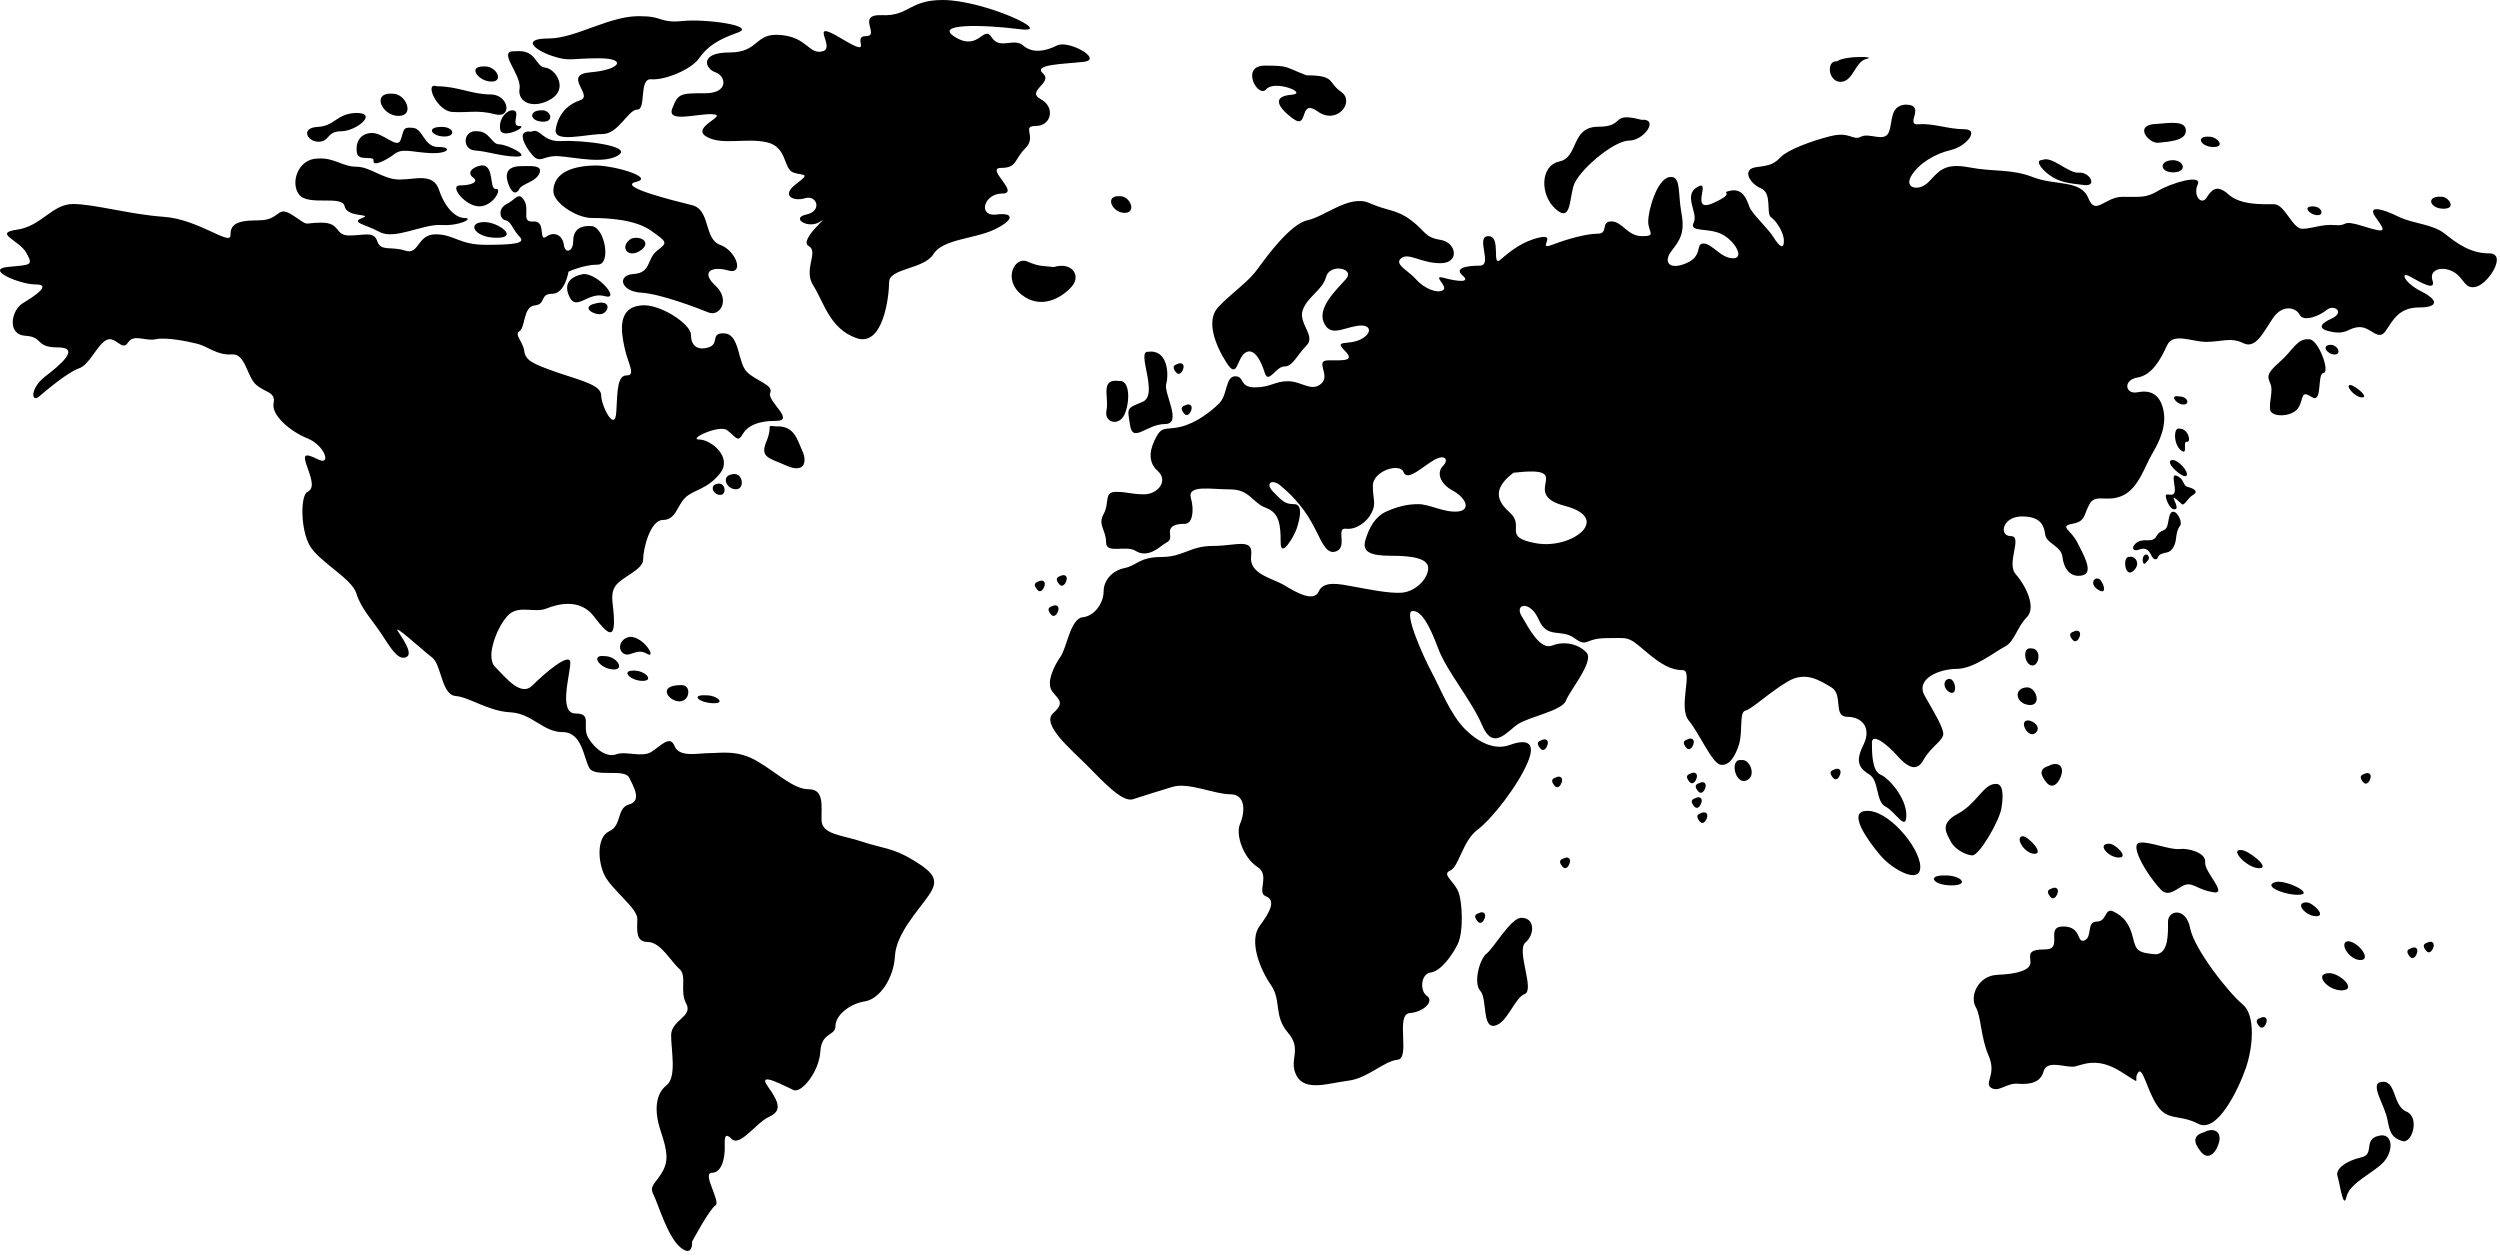<?xml version="1.0" encoding="UTF-8"?> <svg xmlns="http://www.w3.org/2000/svg" width="376" height="189" viewBox="0 0 376 189" fill="none"><path fill-rule="evenodd" clip-rule="evenodd" d="M327.347 71.556C328.521 71.991 328.32 73.061 328.962 73.209C329.603 73.357 330.832 73.842 329.89 74.395C328.947 74.948 328.534 76.163 328.123 75.806C327.711 75.451 326.553 74.234 327.038 75.294C327.523 76.355 327.442 76.639 326.941 76.599C326.44 76.559 325.837 75.432 325.741 74.687C325.644 73.943 326.725 74.83 327.035 74.098C327.346 73.366 326.411 71.119 327.347 71.556ZM327.001 76.992C327.547 77.113 328.29 78.587 327.876 79.085C327.462 79.582 327.333 80.399 327.244 81.195C327.155 81.99 326.656 82.907 325.997 83.062C325.338 83.217 324.74 83.298 324.572 83.787C324.404 84.275 323.91 84.234 323.599 83.606C323.288 82.978 322.909 82.219 321.733 82.655C320.557 83.091 320.519 82.022 321.597 81.473C322.675 80.924 323.711 81.73 324.327 80.641C324.944 79.552 325.694 80.038 325.972 79.058C326.249 78.077 326.211 76.768 327.001 76.992ZM322.987 83.437C321.969 83.136 322.156 85.287 322.7 84.69C323.246 84.092 323.354 83.952 322.987 83.437ZM320.281 83.756C319.172 83.535 319.54 87.038 320.841 85.877C322.141 84.717 320.991 83.512 320.281 83.756ZM286.536 15.733C284.151 15.974 284.723 18.347 284.069 19.902C283.415 21.457 281.123 19.902 279.896 20.557C278.669 21.212 278.26 19.739 275.314 20.475C272.368 21.212 268.931 22.521 267.868 23.585C266.804 24.649 266.356 24.869 264.145 25.14C261.934 25.412 263.097 27.585 264.843 28.322C266.589 29.059 265.58 32.124 266.356 32.667C267.132 33.21 268.296 34.918 268.296 36.237C268.296 37.556 267.636 37.129 266.744 35.694C265.851 34.258 263.485 32.163 263.096 31.076C262.708 29.99 262.128 28.306 260.28 28.676C258.431 29.046 261.39 28.861 257.691 30.525C253.993 32.189 257.506 26.827 255.287 28.121C253.068 29.415 255.472 32.003 254.732 33.483C253.992 34.962 256.766 34.223 258.799 35.147C260.833 36.072 262.497 38.845 260.648 38.845C258.799 38.845 257.505 36.626 256.21 36.626C254.916 36.626 256.21 38.475 253.622 39.585C251.033 40.694 250.109 39.4 251.403 37.736C252.697 36.073 253.437 34.963 252.882 32.005C252.328 29.047 252.882 26.274 251.034 26.643C249.185 27.013 247.891 31.635 247.891 33.299C247.891 34.963 249.185 35.518 246.967 35.518C244.748 35.518 244.009 33.299 242.345 33.299C240.681 33.299 241.975 35.148 240.311 35.148C238.647 35.148 235.874 35.888 233.47 36.812C231.067 37.737 234.21 35.148 231.622 35.703C229.034 36.257 227.184 37.737 225.705 39.03C224.226 40.324 225.89 35.517 223.856 35.518C221.823 35.518 224.595 39.955 222.562 39.955C220.528 39.955 218.68 40.325 219.974 41.434C221.268 42.543 219.234 42.358 217.201 41.804C215.167 41.25 217.94 43.098 217.016 43.653C216.091 44.208 214.058 43.283 212.949 41.989C211.84 40.694 209.621 39.77 210.73 38.846C211.84 37.921 213.688 39.585 216.646 39.586C219.604 39.586 219.05 36.443 216.646 36.073C214.243 35.704 214.428 34.779 212.209 33.115C209.99 31.451 208.881 31.821 205.923 30.527C202.964 29.232 199.267 32.561 196.678 33.115C194.09 33.67 190.577 38.477 189.098 40.511C187.619 42.544 185.03 44.208 183.182 46.242C181.333 48.276 182.812 51.974 184.476 54.562C186.14 57.151 185.955 54.007 187.249 53.083C188.543 52.159 189.652 54.192 190.207 56.041C190.762 57.89 191.871 55.117 193.166 55.117C194.46 55.117 195.015 53.454 196.494 51.974C197.973 50.495 195.2 48.646 195.94 46.612C196.679 44.578 198.898 43.654 199.453 41.62C200.008 39.586 203.891 40.326 202.412 41.989C200.932 43.653 198.159 46.242 199.083 48.46C200.007 50.678 201.857 49.384 204.075 49.015C206.294 48.646 206.479 50.125 204.629 51.049C202.78 51.973 200.562 51.049 202.225 52.713C203.889 54.377 202.04 54.192 199.821 54.192C197.603 54.192 200.191 56.41 198.712 57.705C197.233 58.999 195.754 57.336 193.72 57.335C191.687 57.335 191.131 58.259 188.728 58.26C186.325 58.26 187.249 56.596 185.77 56.596C184.29 56.596 184.66 59.369 183.366 60.664C182.072 61.957 179.853 63.622 177.634 64.177C175.415 64.731 174.861 63.992 173.936 65.656C173.011 67.32 172.457 69.354 174.121 70.833C175.785 72.313 174.121 74.346 172.088 74.345C170.054 74.345 169.684 73.976 167.835 73.976C165.986 73.976 166.911 75.64 165.986 77.304C165.062 78.968 166.355 79.707 166.356 81.556C166.356 83.405 169.314 81.926 170.793 82.851C172.272 83.775 173.752 82.85 174.676 82.11C175.6 81.371 176.155 81.556 175.97 80.262C175.785 78.968 177.079 78.783 178.189 78.783C179.298 78.783 179.667 76.934 179.113 74.9C178.559 72.866 182.072 73.605 185.03 73.605C187.988 73.605 188.358 75.639 190.392 76.378C192.426 77.117 192.611 78.967 192.611 81.555C192.611 84.143 194.645 80.63 195.014 79.521C195.384 78.412 196.124 75.823 194.644 75.823C193.165 75.823 192.795 75.269 191.501 73.975C190.207 72.681 191.316 71.941 192.61 73.05C193.904 74.159 194.459 74.714 195.383 75.823C196.308 76.933 197.047 78.042 197.972 79.891C198.896 81.74 199.636 83.588 201.115 82.849C202.594 82.109 200.93 79.336 202.409 79.521C203.888 79.706 205.552 78.597 206.291 77.117C207.031 75.638 206.476 75.268 206.476 73.05C206.476 70.832 210.544 69.537 211.098 71.016C211.653 72.495 214.056 70.091 215.72 69.167C217.384 68.243 217.939 69.167 217.014 70.091C216.089 71.016 216.46 72.68 218.493 73.789C220.527 74.898 221.267 76.747 219.233 76.932C217.2 77.117 214.98 75.823 213.316 75.823C211.653 75.823 210.173 76.193 208.509 76.932C206.845 77.672 205.921 79.336 205.366 81.185C204.812 83.034 206.105 83.588 209.249 83.588C212.392 83.588 214.981 83.958 214.796 85.622C214.61 87.285 212.762 88.95 210.912 89.134C209.063 89.319 205.55 88.579 203.517 88.21C201.483 87.84 199.08 87.286 198.34 88.95C197.6 90.614 195.012 89.135 193.163 88.026C191.314 86.916 187.801 86.361 188.171 83.588C188.541 80.814 185.953 82.109 182.439 82.108C178.926 82.108 178.002 83.773 174.674 83.773C171.346 83.773 170.976 85.067 169.127 85.437C167.278 85.807 165.984 87.286 165.984 88.951C165.984 90.615 164.69 92.648 162.841 92.833C160.992 93.018 160.437 97.455 159.513 98.75C158.589 100.044 157.294 102.632 158.219 103.927C159.144 105.221 160.253 105.591 158.404 107.255C156.555 108.919 160.993 112.617 163.396 115.02C165.8 117.423 168.758 120.752 170.422 120.197C172.086 119.643 173.935 119.088 176.338 118.348C178.742 117.608 182.624 119.457 185.028 119.457C187.432 119.457 187.247 122.23 186.507 123.895C185.767 125.559 187.062 129.072 189.095 130.366C191.129 131.66 188.91 134.249 190.39 134.804C191.868 135.359 191.129 137.023 189.466 139.241C187.802 141.46 189.466 145.712 191.129 148.116C192.793 150.52 191.499 152.738 193.718 155.327C195.937 157.915 193.718 159.394 195.012 161.798C196.306 164.201 199.819 162.907 202.777 162.537C205.735 162.167 208.139 159.579 210.173 159.394C212.207 159.209 209.803 152.553 212.022 152.368C214.241 152.184 215.72 150.519 214.61 149.78C213.501 149.041 213.686 146.452 215.165 146.267C216.644 146.082 218.308 143.864 219.232 142.014C220.157 140.166 219.972 135.359 219.232 133.879C218.493 132.4 216.829 131.476 218.123 130.921C219.418 130.366 219.972 126.484 222.191 124.819C224.41 123.155 228.292 118.163 229.771 114.65C231.251 111.137 229.032 111.322 226.998 112.061C224.964 112.8 222.56 111.877 220.342 109.658C218.123 107.439 216.644 103.556 215.349 101.153C214.055 98.749 211.097 92.093 212.391 91.908C213.685 91.724 214.98 93.942 216.273 97.455C217.568 100.968 221.266 105.22 222.929 109.103C224.593 112.986 226.627 110.028 228.291 108.919C229.955 107.809 234.947 106.885 235.502 105.406C236.056 103.927 239.754 99.489 238.644 98.195C237.535 96.901 235.316 96.346 233.467 97.086C231.619 97.826 229.955 94.498 228.845 92.649C227.736 90.8 230.139 90.245 231.433 93.204C232.727 96.162 234.761 94.498 236.795 95.977C238.829 97.456 238.274 95.977 241.602 95.977C244.93 95.977 244.745 95.607 247.333 97.827C249.921 100.045 251.401 100.785 253.065 100.785C254.729 100.785 252.326 106.332 253.989 108.366C255.653 110.4 257.502 114.837 258.796 115.022C260.09 115.207 261.014 113.728 261.569 111.879C262.123 110.03 261.569 107.072 262.493 106.887C263.417 106.703 266.376 103.929 268.964 102.449C271.552 100.97 273.586 102.264 275.435 103.374C277.284 104.483 275.62 107.811 277.839 107.811C280.058 107.811 281.537 109.475 280.243 112.063C278.949 114.651 279.688 115.576 281.167 116.5C282.647 117.424 282.092 120.568 283.571 121.307C285.05 122.046 286.714 125.19 286.714 122.601C286.714 120.012 284.125 117.054 282.831 116.5C281.537 115.945 281.537 113.171 281.537 111.693C281.537 110.214 283.756 111.878 285.235 113.542C286.714 115.206 288.194 116.315 289.303 114.282C290.412 112.248 292.446 111.323 292.261 110.214C292.076 109.104 290.967 107.256 289.487 104.667C288.009 102.078 291.706 100.599 294.294 100.599C296.883 100.599 300.026 98.011 301.505 97.271C302.984 96.531 303.354 94.313 304.832 92.833C306.312 91.354 304.647 88.026 303.169 86.362C301.69 84.699 304.278 80.63 302.429 80.631C300.58 80.631 301.134 77.673 304.093 77.673C307.051 77.673 307.421 79.152 307.606 80.446C307.791 81.74 310.01 82.11 310.194 83.774C310.379 85.439 311.303 86.917 313.153 86.547C315.002 86.178 313.338 83.404 312.413 81.555C311.489 79.706 309.64 79.151 311.674 78.782C313.708 78.412 313.338 77.487 314.262 75.824C315.186 74.16 316.851 75.639 319.254 74.53C321.658 73.421 322.582 70.093 323.691 68.243C324.8 66.394 325.91 63.991 325.354 61.587C324.8 59.184 323.321 58.629 321.472 58.999C319.623 59.369 319.253 57.15 321.472 56.78C323.69 56.41 324.984 54.007 325.909 51.973C326.834 49.939 329.607 51.418 331.825 51.418C334.044 51.418 335.523 50.678 337.372 51.603C339.221 52.527 340.331 50.124 341.809 47.905C343.288 45.686 345.322 46.241 345.877 47.35C346.432 48.46 348.835 47.535 349.944 46.611C351.053 45.687 352.717 46.981 350.684 47.905C348.65 48.829 348.65 49.569 350.869 49.939C353.088 50.309 353.273 49.199 354.937 49.2C356.601 49.2 357.71 51.419 358.82 49.755C359.929 48.091 360.854 46.242 363.812 46.241C366.77 46.241 366.77 45.132 364.182 43.838C361.593 42.544 360.854 40.695 362.518 41.62C364.182 42.544 366.401 43.838 365.846 42.175C365.291 40.511 367.325 39.956 368.988 40.88C370.652 41.805 370.652 43.653 372.501 43.098C374.35 42.544 377.123 38.107 374.35 38.107C371.577 38.107 369.543 36.627 367.694 35.148C365.845 33.669 362.887 33.669 360.668 32.56C358.449 31.45 355.861 30.711 357.339 32.745C358.818 34.778 359.004 35.149 355.491 34.04C351.978 32.93 353.272 34.04 351.239 33.855C349.205 33.67 347.726 34.41 346.247 34.409C344.768 34.409 343.659 30.711 341.995 30.711C340.331 30.711 337.003 30.896 335.154 29.232C333.306 27.568 332.566 28.677 331.826 29.787C331.086 30.896 329.792 29.417 330.532 27.753C331.272 26.089 326.464 27.568 324.615 28.678C322.766 29.787 322.027 29.602 319.254 29.602C316.48 29.602 315.186 32.561 314.077 29.788C312.967 27.014 309.085 27.939 305.757 26.644C302.429 25.349 300.026 25.905 296.143 25.166C292.26 24.426 291.521 25.905 290.041 27.385C288.562 28.864 286.343 28.309 287.453 26.46C288.562 24.611 290.966 23.132 293.369 22.577C295.773 22.022 297.806 19.434 295.403 19.434C292.999 19.434 290.781 18.51 288.562 18.694C286.35 18.876 289.863 15.733 286.536 15.733ZM307.128 24.074C308.587 23.344 311.068 26.117 312.673 25.971C314.278 25.826 315.517 28.091 313.454 27.833C311.391 27.575 309.843 27.489 308.296 26.372C306.749 25.255 306.147 24.05 307.128 24.074ZM324.371 18.635C326.52 18.463 328.755 18.119 328.755 19.666C328.755 21.214 326.09 21.3 324.629 21.472C323.168 21.644 320.761 18.721 324.371 18.635ZM326.544 24.104C328.449 23.923 329.085 25.828 326.998 25.919C324.911 26.009 324.639 24.286 326.544 24.104ZM332.351 20.566C333.44 20.566 334.801 22.108 332.895 22.108C330.99 22.108 330.082 20.384 332.351 20.566ZM276.279 9.224C277.55 8.316 282.449 8.498 280.725 8.86C279.001 9.223 278.729 12.308 276.824 12.308C274.918 12.309 274.646 9.043 276.279 9.224ZM367.155 29.588C368.196 29.519 369.584 31.392 367.502 31.392C365.421 31.392 364.796 29.449 367.155 29.588ZM347.798 31.045C349.116 30.976 349.671 32.363 348.561 32.363C347.451 32.363 346.202 31.045 347.798 31.045ZM347.243 51.027C348.631 50.888 350.504 55.952 349.463 56.092C348.423 56.23 349.393 60.809 347.659 59.7C345.924 58.589 346.549 59.977 345.647 61.365C344.745 62.753 341.554 62.822 341.415 61.573C341.276 60.325 341.901 58.799 341.484 57.758C341.068 56.717 340.721 56.301 342.802 54.497C344.884 52.692 345.439 50.887 347.243 51.027ZM350.504 51.859C351.614 51.859 352.238 53.316 351.129 53.316C350.019 53.316 349.047 51.929 350.504 51.859ZM353.487 57.895C354.32 58.034 356.401 59.837 355.222 59.769C354.042 59.699 352.655 57.895 353.487 57.895ZM327.757 59.628C329.095 59.628 329.413 60.903 328.33 60.838C327.247 60.775 326.227 59.309 327.757 59.628ZM327.82 64.471C329.159 64.471 329.605 66.573 328.904 66.446C328.203 66.319 329.159 68.613 328.012 67.72C326.864 66.829 326.864 64.152 327.82 64.471ZM326.738 69.186C325.272 69.314 328.394 72.118 328.84 71.544C329.286 70.971 327.566 69.123 326.738 69.186ZM315.713 87.094C316.223 87.285 317.115 89.579 315.649 88.751C314.183 87.922 314.948 86.647 315.713 87.094ZM305.516 97.52C307.121 97.52 306.72 100.248 305.596 100.088C304.473 99.927 304.072 97.28 305.516 97.52ZM293.159 102.094C294.122 102.094 294.443 104.501 293.4 104.18C292.357 103.859 292.035 102.254 293.159 102.094ZM304.874 103.378C306.319 103.378 307.121 106.266 305.115 106.025C303.109 105.784 302.788 103.458 304.874 103.378ZM304.954 108.352C305.917 108.352 307.121 109.476 306.078 110.278C305.035 111.08 303.591 108.432 304.954 108.352ZM308.164 115.173C309.367 114.531 310.33 115.093 310.089 116.297C309.849 117.501 308.805 118.945 307.762 117.661C306.72 116.376 306.8 115.574 308.164 115.173ZM300.14 117.901C301.263 117.82 301.343 119.506 301.023 121.512C300.702 123.518 297.653 128.734 296.61 128.653C295.567 128.573 293.963 127.691 293.4 126.567C292.838 125.444 291.555 123.918 294.444 122.394C297.332 120.87 298.294 117.901 300.14 117.901ZM304.232 125.765C305.035 125.765 307.522 128.413 305.997 128.413C304.473 128.413 302.948 125.844 304.232 125.765ZM317.231 126.888C318.113 126.888 320.28 128.975 318.675 128.974C317.071 128.975 315.305 126.888 317.231 126.888ZM321.885 126.728C323.318 126.568 326.436 127.852 327.784 127.691C329.132 127.53 331.829 128.253 331.661 129.697C331.492 131.141 335.2 134.591 332.841 134.191C330.482 133.789 329.892 132.746 328.712 133.067C327.532 133.389 326.1 135.314 324.775 133.549C323.089 131.783 320.04 126.888 321.885 126.728ZM337.131 127.852C338.094 127.852 341.624 130.58 339.779 130.58C337.933 130.58 335.206 127.61 337.131 127.852ZM342.347 132.631C343.952 132.382 347.884 134.338 345.958 134.557C344.032 134.776 339.939 133.246 342.347 132.631ZM346.92 135.715C347.803 135.715 349.969 137.801 348.365 137.801C346.76 137.801 344.995 135.715 346.92 135.715ZM280.596 121.963C283.902 121.643 288.701 127.402 288.808 130.281C288.915 133.161 284.648 130.814 282.835 128.681C281.022 126.549 277.823 122.176 280.596 121.963ZM292.647 131.668C294.993 131.668 296.273 133.161 293.501 133.161C290.727 133.161 289.66 131.561 292.647 131.668ZM261.887 114.317C263.199 114.08 264.273 116.811 262.603 117.405C260.933 118.001 260.097 114.064 261.887 114.317ZM254.266 116.343C254.854 116.029 255.325 116.304 255.207 116.892C255.09 117.481 254.579 118.187 254.07 117.559C253.56 116.931 253.6 116.539 254.266 116.343ZM255.579 117.774C256.167 117.46 256.638 117.736 256.521 118.324C256.403 118.912 255.893 119.619 255.383 118.991C254.872 118.363 254.911 117.97 255.579 117.774ZM254.982 120.041C255.571 119.727 256.042 120.001 255.924 120.59C255.806 121.178 255.296 121.885 254.786 121.256C254.275 120.63 254.315 120.238 254.982 120.041ZM255.817 122.308C256.406 121.994 256.877 122.269 256.759 122.857C256.641 123.446 256.131 124.152 255.621 123.525C255.111 122.896 255.15 122.504 255.817 122.308ZM231.837 111.332C232.426 111.018 232.896 111.293 232.779 111.881C232.662 112.47 232.152 113.176 231.641 112.548C231.131 111.921 231.17 111.528 231.837 111.332ZM253.789 111.212C254.378 110.898 254.848 111.173 254.731 111.762C254.613 112.35 254.103 113.057 253.593 112.429C253.083 111.801 253.122 111.409 253.789 111.212ZM275.86 115.746C276.449 115.433 276.919 115.707 276.802 116.295C276.684 116.884 276.174 117.59 275.664 116.962C275.154 116.335 275.194 115.942 275.86 115.746ZM311.891 94.987C312.48 94.673 312.95 94.948 312.833 95.536C312.715 96.125 312.205 96.831 311.694 96.203C311.184 95.576 311.223 95.183 311.891 94.987ZM308.55 133.642C309.138 133.328 309.609 133.603 309.491 134.192C309.374 134.78 308.863 135.487 308.354 134.859C307.844 134.231 307.883 133.838 308.55 133.642ZM233.984 116.939C234.573 116.625 235.044 116.899 234.926 117.488C234.809 118.077 234.298 118.783 233.788 118.155C233.278 117.527 233.317 117.135 233.984 116.939ZM228.72 138.044C230.867 137.925 230.867 140.55 229.436 141.743C228.004 142.936 230.868 148.901 229.317 149.498C227.766 150.094 226.692 153.912 224.784 154.27C222.874 154.628 223.71 150.214 222.636 149.021C221.562 147.827 222.516 144.249 223.59 143.413C224.664 142.578 227.169 138.164 228.72 138.044ZM222.411 137.341C223 137.027 223.471 137.301 223.353 137.89C223.236 138.478 222.725 139.185 222.216 138.557C221.706 137.928 221.745 137.537 222.411 137.341ZM235.177 129.108C235.766 128.794 236.237 129.069 236.119 129.657C236.001 130.246 235.492 130.952 234.981 130.324C234.471 129.697 234.51 129.304 235.177 129.108ZM177.055 54.765C177.643 54.451 178.114 54.726 177.996 55.314C177.879 55.903 177.369 56.609 176.859 55.982C176.349 55.354 176.388 54.961 177.055 54.765ZM178.269 60.958C178.858 60.644 179.328 60.919 179.21 61.508C179.093 62.096 178.582 62.803 178.073 62.175C177.562 61.547 177.602 61.155 178.269 60.958ZM158.243 91.173C158.832 90.858 159.303 91.133 159.185 91.723C159.067 92.312 158.557 93.018 158.048 92.39C157.538 91.762 157.577 91.37 158.243 91.173ZM159.483 86.63C160.072 86.316 160.542 86.59 160.425 87.179C160.307 87.768 159.797 88.474 159.287 87.846C158.776 87.218 158.816 86.826 159.483 86.63ZM156.178 87.456C156.767 87.142 157.238 87.417 157.119 88.006C157.002 88.595 156.492 89.301 155.982 88.673C155.472 88.045 155.512 87.652 156.178 87.456ZM246.867 18.016C249.584 17.807 247.285 21.151 244.986 21.15C242.687 21.15 237.254 25.747 236.628 28.046C236.001 30.344 236.21 33.479 233.912 31.389C231.613 29.3 231.613 24.912 234.538 24.285C237.464 23.658 236.21 19.061 240.389 19.061C244.568 19.061 242.061 16.763 246.867 18.016ZM172.687 52.912C175.612 52.494 175.821 56.256 175.403 57.718C174.985 59.181 177.91 63.778 175.194 63.778C172.477 63.778 170.388 66.703 169.97 63.987C169.552 61.271 169.343 61.48 171.85 60.435C174.358 59.39 170.806 52.703 172.687 52.912ZM168.298 57.301C169.97 57.092 169.97 60.435 169.134 62.316C168.298 64.197 166 63.57 166.418 61.689C166.836 59.808 165.373 56.883 168.298 57.301ZM158.478 40.166C161.194 39.33 162.657 41.42 161.194 43.091C159.731 44.762 156.597 46.643 153.672 44.345C150.747 42.046 152.627 38.494 154.508 39.33C156.388 40.166 157.015 39.957 158.478 40.166ZM168.507 29.509C169.97 29.509 171.015 32.017 169.134 32.016C167.254 32.016 166 29.3 168.507 29.509ZM196.508 11.33C200.896 11.33 199.643 12.374 201.732 13.837C203.822 15.3 201.105 18.852 198.18 16.763C195.255 14.673 196.927 19.689 194.419 17.808C191.911 15.927 191.494 14.465 194.21 14.256C196.926 14.046 191.702 11.957 190.449 13.42C189.195 14.883 186.479 9.868 190.24 9.868C194.001 9.867 193.165 10.076 196.508 11.33ZM141.788 0C136.703 0 136.703 2.455 132.67 2.28C128.637 2.104 132.494 5.436 130.215 5.436C127.936 5.436 131.793 8.943 126.533 5.787C121.272 2.631 125.832 7.19 123.728 7.716C121.624 8.242 121.449 5.611 117.416 5.261C113.383 4.91 114.26 7.891 109.701 7.891C105.142 7.891 106.019 10.346 107.597 10.872C109.175 11.398 109.701 14.028 106.019 14.028C102.337 14.028 101.987 14.028 101.11 16.308C100.233 18.587 104.967 17.009 107.247 17.185C109.526 17.36 103.915 19.114 106.195 20.517C108.474 21.92 112.156 20.692 115.312 21.394C118.468 22.095 117.767 25.427 119.345 25.953C120.923 26.479 121.975 25.953 119.695 27.706C117.415 29.459 119.345 30.336 121.098 29.81C122.852 29.285 123.728 31.739 121.273 32.265C118.818 32.791 121.624 34.544 123.377 33.317C125.13 32.089 120.046 36.122 121.624 36.999C123.202 37.876 120.747 40.506 122.325 42.96C123.903 45.415 124.78 49.448 128.812 50.851C132.845 52.254 133.721 44.539 133.721 42.435C133.721 40.331 138.982 40.506 140.384 38.226C141.787 35.947 146.521 35.947 149.502 34.544C152.482 33.142 152.658 31.914 149.853 32.265C147.047 32.615 147.924 29.109 150.729 29.109C153.534 29.109 148.098 25.251 150.554 25.252C153.008 25.252 152.482 24.024 154.235 22.271C155.988 20.518 153.534 18.94 155.813 18.94C158.093 18.94 158.794 16.135 156.514 14.908C154.235 13.68 158.443 12.453 156.865 11.05C155.287 9.647 160.021 9.647 163.002 9.297C165.983 8.946 160.723 5.965 158.969 6.842C157.216 7.719 155.287 8.07 153.884 6.842C152.481 5.615 150.377 7.544 149.15 5.615C147.923 3.686 147.221 7.719 143.715 5.615C140.209 3.51 147.748 3.686 153.358 4.387C158.971 5.085 147.925 0 141.788 0ZM96.726 2.455C99.531 2.455 99.356 3.507 102.688 3.157C106.019 2.806 113.909 3.858 110.929 4.91C107.948 5.962 106.37 7.013 105.143 8.767C103.916 10.52 99.883 12.098 97.955 11.923C96.026 11.747 97.253 16.482 95.851 16.481C94.448 16.481 93.045 20.163 90.59 20.163C88.136 20.163 83.226 21.566 83.577 19.462C83.928 17.358 85.155 15.78 87.259 15.079C89.363 14.377 84.453 11.221 88.837 10.871C93.22 10.52 94.448 8.766 90.064 8.767C85.681 8.767 85.681 9.293 83.05 8.416C80.421 7.54 78.317 5.786 82.525 5.786C86.732 5.786 91.992 2.104 96.726 2.455ZM77.439 7.715C74.633 7.539 78.491 11.221 78.14 13.325C77.789 15.429 80.244 16.481 82.874 14.904C85.504 13.326 83.575 10.345 81.997 10.169C80.42 9.994 80.771 7.365 77.439 7.715ZM65.691 12.975C63.762 12.273 65.691 16.657 67.97 16.832C70.25 17.008 71.828 16.482 74.458 17.183C77.088 17.885 76.562 14.202 73.756 14.202C70.951 14.202 68.848 12.975 65.691 12.975ZM72.705 9.994C74.633 9.819 75.861 12.273 73.932 12.273C72.003 12.274 70.25 9.994 72.705 9.994ZM79.894 19.813C77.614 19.462 78.842 21.917 80.069 23.32C81.296 24.722 81.647 23.32 84.101 23.495C86.556 23.67 90.94 24.723 93.044 23.319C95.148 21.917 87.433 21.039 84.452 21.215C81.472 21.391 81.297 19.112 79.894 19.813ZM89.186 24.898C91.817 24.723 98.655 26.651 95.674 27.353C92.693 28.054 101.285 30.159 104.09 30.86C106.896 31.561 105.844 35.945 108.299 36.822C110.754 37.698 111.981 41.381 109.526 40.679C107.072 39.978 105.318 40.854 107.598 42.958C109.877 45.062 108.299 47.692 106.546 46.991C104.793 46.289 99.357 44.185 96.377 44.01C93.396 43.834 92.695 41.38 95.325 41.205C97.954 41.029 97.254 38.924 98.832 37.698C100.41 36.471 100.41 36.471 97.955 34.718C95.5 32.964 91.292 32.789 89.013 32.788C86.734 32.788 83.227 30.508 83.227 28.756C83.225 27.002 84.452 25.073 89.186 24.898ZM87.784 41.204C85.855 41.555 84.628 42.607 85.68 44.711C86.733 46.815 88.486 43.834 90.94 44.536C93.394 45.238 90.063 41.205 87.784 41.204ZM96.375 45.938C92.868 46.289 93.395 49.796 93.921 52.251C94.447 54.706 95.674 56.459 94.272 56.459C92.869 56.459 92.869 58.563 92.694 61.894C92.518 65.226 90.415 61.017 90.415 59.44C90.415 57.861 87.084 57.16 83.577 55.933C80.07 54.706 79.018 54.18 78.843 52.777C78.668 51.374 77.265 50.322 78.142 49.796C79.018 49.27 78.668 46.114 80.421 45.939C82.174 45.763 81.123 44.186 83.051 44.186C84.98 44.186 85.506 40.854 85.506 40.854C85.506 40.854 87.785 39.802 89.889 39.802C91.993 39.801 90.941 34.191 89.013 34.015C87.084 33.839 86.207 34.717 86.207 36.294C86.207 37.872 84.98 38.223 84.805 36.82C84.629 35.417 83.402 34.717 82.174 35.592C80.947 36.469 82.174 33.138 80.245 33.313C78.317 33.488 79.719 31.559 78.842 30.157C77.966 28.754 77.614 29.981 76.212 30.683C74.81 31.384 75.16 32.963 76.037 33.137C76.913 33.313 77.089 34.54 78.141 35.592C79.193 36.645 77.089 36.82 73.056 36.82C69.023 36.82 68.322 35.242 65.517 35.242C62.712 35.242 63.062 38.398 60.958 37.697C58.854 36.995 57.276 37.873 56.75 36.294C56.224 34.716 54.822 35.417 52.542 35.418C50.263 35.417 51.315 33.489 48.334 33.489C45.353 33.489 46.756 34.191 44.126 32.437C41.496 30.683 42.373 33.138 38.867 33.138C35.359 33.138 34.658 33.839 34.658 35.417C34.658 36.995 29.749 32.963 24.664 32.612C19.579 32.261 14.144 30.683 10.988 30.683C7.832 30.683 6.254 34.015 2.572 34.54C-1.11 35.066 2.923 36.118 3.975 38.047C5.027 39.976 4.676 39.8 1.17 40.151C-2.337 40.502 2.923 42.781 5.378 42.781C7.833 42.781 5.203 44.534 3.449 45.587C1.696 46.638 0.995 50.32 3.8 50.496C6.605 50.672 5.203 52.25 8.709 52.25C12.216 52.25 9.06 54.88 6.78 56.633C4.5 58.387 4.676 60.666 5.904 59.614C7.131 58.562 10.287 55.932 11.866 55.405C13.444 54.879 14.496 52.074 15.898 51.197C17.301 50.32 18.353 52.95 19.23 51.547C20.107 50.144 21.86 51.372 23.438 51.021C25.016 50.67 28.348 51.371 29.75 51.723C31.152 52.074 32.731 53.476 34.835 53.301C36.939 53.126 37.114 56.632 38.517 57.86C39.92 59.087 41.497 58.912 41.147 60.665C40.796 62.418 43.602 64.873 46.231 65.925C48.861 66.977 49.913 70.134 47.809 69.081C45.705 68.029 45.53 68.379 46.231 70.308C46.933 72.237 47.283 73.464 46.231 73.99C45.179 74.516 45.179 79.601 46.582 82.055C47.985 84.51 52.894 86.965 53.596 89.244C54.297 91.524 55.875 93.102 57.278 95.206C58.681 97.31 59.733 99.239 60.96 98.888C62.188 98.537 60.96 96.609 59.908 95.031C58.855 93.453 63.59 97.837 64.993 98.889C66.395 99.941 66.395 104.499 68.5 104.675C70.604 104.85 73.409 106.954 76.741 107.13C80.072 107.306 81.65 110.11 84.631 110.111C87.612 110.111 87.787 114.144 88.664 115.547C89.541 116.949 93.924 115.547 94.625 116.95C95.327 118.352 96.554 120.456 94.625 120.983C92.697 121.509 93.573 124.139 91.644 125.016C89.715 125.892 89.891 129.575 90.942 131.679C91.994 133.783 95.852 136.589 95.852 138.167C95.852 139.745 95.501 141.674 97.43 141.674C99.359 141.674 100.937 144.655 102.164 145.707C103.392 146.759 102.164 149.039 103.216 150.967C104.269 152.896 100.937 153.421 100.937 155.701C100.937 157.98 101.814 162.013 100.235 163.24C98.657 164.468 98.307 166.922 99.358 170.078C100.41 173.234 100.585 174.637 99.533 176.39C98.481 178.144 97.605 178.319 98.306 179.721C99.007 181.124 100.41 186.033 102.339 187.611C104.268 189.189 104.092 186.734 104.092 186.734C104.092 186.734 106.722 181.825 107.6 181.299C108.476 180.773 105.496 176.389 107.074 176.389C108.652 176.389 109.002 173.935 109.003 172.707C109.003 171.48 108.827 170.077 110.055 171.304C111.282 172.532 113.737 168.85 115.665 167.973C117.594 167.096 117.244 165.869 115.49 163.414C113.737 160.96 118.12 163.414 119.348 163.94C120.575 164.466 123.205 161.135 123.38 158.154C123.556 155.173 125.66 155.875 125.66 154.297C125.66 152.72 127.764 150.966 130.043 150.615C132.322 150.265 134.426 147.108 134.602 143.777C134.777 140.446 138.109 136.94 139.686 134.66C141.264 132.381 140.563 131.328 137.407 129.4C134.251 127.471 132.847 127.647 129.692 126.594C126.536 125.542 123.555 125.542 123.555 123.262C123.555 120.984 123.905 118.703 121.626 118.703C119.347 118.703 116.892 116.249 113.911 114.495C110.931 112.741 108.475 113.268 106.722 113.268C104.969 113.268 102.164 113.969 101.462 112.216C100.761 110.463 99.358 112.216 97.955 113.093C96.553 113.969 94.098 112.917 92.695 113.443C91.292 113.969 89.539 112.742 88.487 110.989C87.435 109.235 89.188 107.307 86.559 107.307C83.929 107.307 85.774 101.429 85.774 99.675C85.774 97.922 81.824 101.345 80.071 103.098C78.318 104.852 76.038 101.871 74.46 100.293C72.882 98.715 74.986 93.806 76.564 92.403C78.142 91.001 80.421 92.228 82.174 91.527C83.927 90.825 87.259 89.949 89.363 92.755C91.467 95.56 92.343 95.911 92.344 93.456C92.344 91.001 91.643 89.599 92.52 88.196C93.397 86.793 96.728 85.741 96.728 84.163C96.728 82.585 97.78 78.201 99.709 78.202C101.638 78.201 101.812 76.098 103.04 74.87C104.267 73.642 106.372 73.643 108.3 71.188C110.229 68.733 106.898 66.103 105.144 66.103C103.391 66.103 108.125 63.824 109.352 64.7C110.579 65.577 110.93 66.628 111.631 65.401C112.332 64.173 113.735 63.297 116.716 63.297C119.697 63.297 115.314 60.317 115.84 59.089C116.366 57.862 113.736 57.336 112.333 55.933C110.93 54.531 111.281 50.322 109.001 50.147C106.721 49.972 108.3 51.725 106.546 52.251C104.793 52.777 103.916 51.901 103.916 50.322C103.915 48.743 99.181 45.588 96.375 45.938ZM47.807 23.846C50.262 23.671 51.489 25.073 53.593 25.073C55.697 25.073 57.625 27.003 60.08 27.002C62.535 27.002 65.165 25.95 66.041 28.58C66.918 31.21 68.496 32.788 69.899 32.788C71.302 32.788 69.197 34.016 66.392 33.841C63.587 33.665 59.379 36.12 57.099 34.893C54.819 33.665 52.715 33.49 54.469 32.789C56.222 32.088 52.19 32.789 51.839 31.036C51.488 29.283 46.404 31.036 45.001 29.283C43.599 27.528 44.826 23.846 47.807 23.846ZM59.107 14.095C61.055 14.095 62.446 17.435 59.942 17.435C57.437 17.435 55.767 13.817 59.107 14.095ZM77.066 16.59C76.147 16.59 74.965 17.903 75.227 19.479C75.489 21.055 79.561 18.954 78.116 18.954C76.672 18.954 78.51 16.59 77.066 16.59ZM81.4 16.591C79.562 16.591 79.561 18.167 81.532 18.298C83.501 18.429 82.844 16.459 81.4 16.591ZM66.429 19.085C68.267 19.085 68.662 20.53 66.823 20.53C64.984 20.53 63.934 19.085 66.429 19.085ZM71.813 19.742C69.58 19.479 69.448 22.5 71.419 22.631C73.389 22.762 75.49 23.55 77.723 23.55C79.956 23.55 76.278 21.712 75.096 21.711C73.914 21.712 73.652 19.742 71.813 19.742ZM72.47 24.864C74.44 24.864 73.521 28.541 74.571 28.409C75.622 28.278 74.177 31.036 72.075 31.036C69.973 31.036 67.479 27.884 69.187 27.884C70.894 27.884 72.076 27.359 71.157 26.702C70.237 26.046 70.894 25.127 72.47 24.864ZM78.117 24.995C79.693 24.995 81.663 24.732 81.138 26.046C80.613 27.359 78.511 27.622 78.117 28.41C77.723 29.198 77.066 29.198 76.541 27.885C76.015 26.571 75.884 25.126 78.117 24.995ZM72.863 33.4C74.965 33.4 78.116 35.764 74.702 35.764C71.288 35.765 70.106 33.4 72.863 33.4ZM61.964 19.217C63.672 19.217 63.671 22.106 65.903 22.106C68.136 22.106 67.48 23.156 64.721 23.025C61.963 22.894 60.519 22.237 59.337 23.156C58.155 24.076 56.054 25.126 56.185 24.206C56.316 23.287 53.952 24.338 53.69 23.024C53.427 21.711 53.952 20.135 55.791 20.003C57.63 19.872 59.731 22.498 60.256 21.053C60.781 19.611 60.519 19.085 61.964 19.217ZM53.558 16.984C50.538 17.115 50.407 18.954 47.78 19.085C45.153 19.217 46.203 21.318 47.911 21.318C49.618 21.318 49.093 19.742 51.325 19.742C53.559 19.742 56.973 16.984 53.558 16.984ZM94.926 35.895C96.502 35.369 98.078 36.552 96.24 37.734C94.401 38.915 93.088 37.077 94.926 35.895ZM89.673 45.614C91.906 45.088 91.643 46.795 90.592 47.189C89.542 47.583 87.047 46.139 89.673 45.614ZM116.726 64.13C119.484 63.998 119.877 66.099 120.666 67.807C121.453 69.514 120.928 71.221 118.302 70.039C115.675 68.857 114.231 68.857 115.281 66.362C116.332 63.867 115.019 63.999 116.726 64.13ZM110.028 71.353C111.735 70.828 112.13 73.586 110.685 73.586C109.24 73.586 108.452 71.615 110.028 71.353ZM107.834 72.78C109.099 72.391 109.392 74.435 108.321 74.435C107.25 74.435 106.666 72.975 107.834 72.78ZM94.746 95.777C96.924 95.777 98.831 99.227 97.287 98.319C95.744 97.411 94.836 98.864 93.837 98.319C92.839 97.774 93.111 96.049 94.746 95.777ZM90.933 98.682C92.839 98.682 94.11 100.861 92.113 100.679C90.116 100.497 88.754 98.41 90.933 98.682ZM95.199 100.861C97.015 100.77 98.467 102.404 96.652 102.404C94.836 102.404 93.384 100.861 95.199 100.861ZM102.462 103.04C104.005 102.948 103.823 105.49 102.189 105.49C100.556 105.49 98.74 103.039 102.462 103.04ZM106.365 104.583C107.818 104.583 109.27 105.854 107.182 105.763C105.094 105.672 103.732 104.401 106.365 104.583ZM324.222 143.53C326.192 143.407 326.069 140.328 326.069 138.604C326.069 136.879 328.778 136.387 329.394 139.589C330.01 142.791 335.306 149.441 337.277 151.042C339.247 152.644 338.878 157.447 337.769 160.648C336.661 163.85 333.459 170.501 330.626 169.023C327.794 167.546 326.07 168.654 324.469 166.314C322.868 163.974 322.252 160.156 321.514 161.388C320.775 162.619 322.499 163.359 318.928 161.142C315.356 158.925 313.263 160.157 312.031 160.403C310.8 160.649 307.844 159.294 307.351 161.142C306.858 162.99 305.011 163.113 303.41 162.989C301.809 162.866 300.578 164.344 299.469 163.605C298.361 162.866 300.331 161.634 299.099 158.802C297.867 155.97 297.991 152.891 297.129 151.413C296.267 149.935 297.375 146.733 300.454 146.61C303.533 146.486 305.381 145.87 305.381 144.762C305.381 143.654 304.765 142.791 307.598 142.791C310.43 142.791 307.475 139.343 310.307 139.343C313.139 139.343 312.278 141.929 313.509 141.436C314.741 140.943 313.755 138.604 315.356 138.604C316.958 138.604 316.465 136.387 317.942 137.126C319.42 137.865 320.283 138.973 320.775 140.944C321.266 142.914 321.389 143.283 324.222 143.53ZM339.955 153.101C340.543 152.787 341.015 153.062 340.897 153.65C340.779 154.238 340.269 154.945 339.759 154.317C339.249 153.689 339.288 153.297 339.955 153.101ZM331.496 170.284C332.926 169.521 334.069 170.188 333.784 171.618C333.498 173.048 332.259 174.764 331.019 173.238C329.78 171.713 329.875 170.76 331.496 170.284ZM358.089 162.742C360.429 162.25 359.813 166.313 361.907 167.176C364 168.038 362.769 172.102 361.291 171.609C359.813 171.117 359.443 170.501 359.074 168.407C358.705 166.314 356.365 162.988 358.089 162.742ZM358.212 170.747C359.936 170.747 359.937 173.21 358.458 174.811C356.98 176.412 353.408 177.89 352.916 179.984C352.423 182.078 351.93 178.014 351.561 176.905C351.191 175.797 352.916 174.565 355.132 174.073C357.351 173.579 355.133 171.117 358.212 170.747ZM350.331 146.362C351.931 146.362 354.518 148.825 352.302 148.948C350.084 149.071 347.867 146.363 350.331 146.362ZM353.163 141.559C354.764 141.683 356.735 144.392 355.011 144.392C353.286 144.392 351.685 141.682 353.163 141.559ZM355.596 116.4C356.184 116.086 356.655 116.361 356.538 116.949C356.42 117.538 355.91 118.244 355.4 117.617C354.889 116.988 354.929 116.597 355.596 116.4ZM362.616 142.632C363.204 142.319 363.675 142.593 363.557 143.182C363.44 143.771 362.929 144.477 362.419 143.849C361.909 143.221 361.948 142.829 362.616 142.632ZM365.078 141.77C365.667 141.456 366.137 141.731 366.019 142.32C365.902 142.909 365.391 143.614 364.881 142.987C364.372 142.359 364.411 141.966 365.078 141.77ZM227.638 71.097C237.416 69.979 228.194 74.219 235.376 76.093C242.557 77.966 236.381 82.65 231.072 81.714C225.764 80.777 229.511 79.216 227.014 77.03C224.515 74.843 225.14 72.97 227.638 71.097Z" fill="black"></path></svg> 